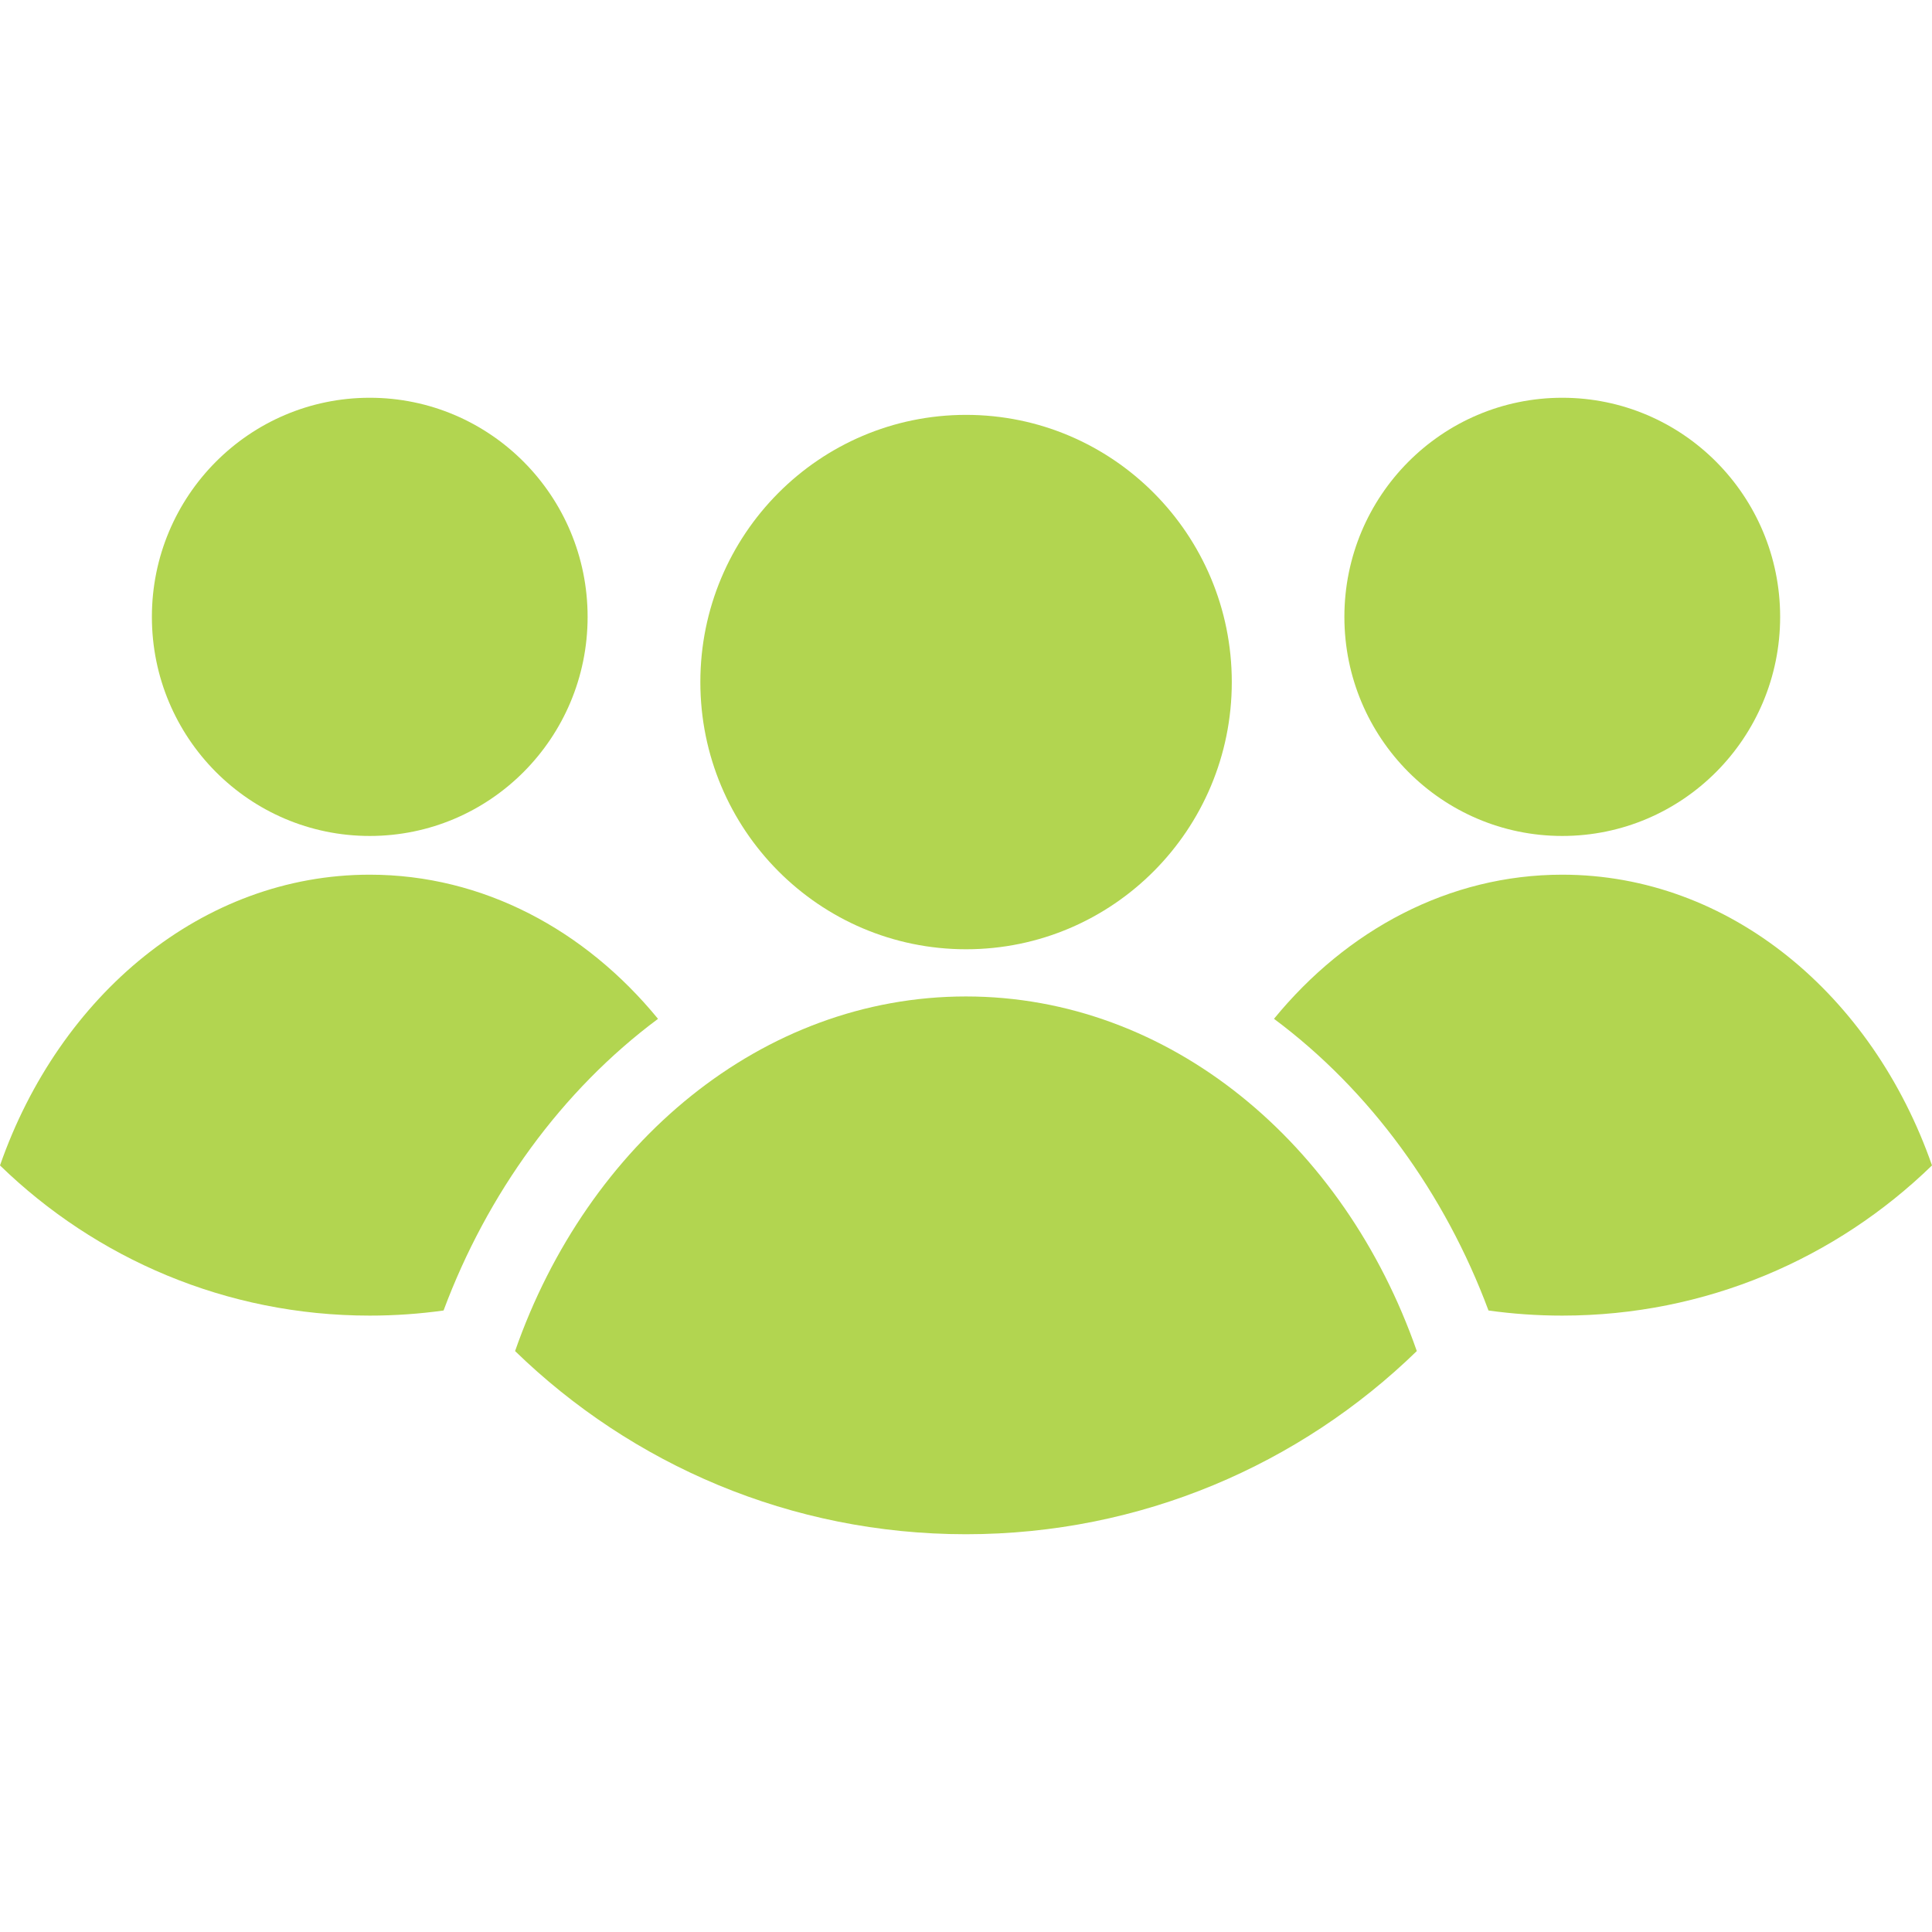 <svg width="68" height="68" viewBox="0 0 68 68" fill="none" xmlns="http://www.w3.org/2000/svg">
<path fill-rule="evenodd" clip-rule="evenodd" d="M34.003 14.602C39.169 14.602 43.355 18.813 43.355 24.007C43.355 29.201 39.169 33.411 34.003 33.411C28.838 33.411 24.65 29.201 24.65 24.007C24.65 18.813 28.838 14.602 34.003 14.602Z" fill="#B2D550"/>
<path fill-rule="evenodd" clip-rule="evenodd" d="M33.998 35.072C41.17 35.072 47.313 40.233 49.867 47.553C45.76 51.545 40.166 54 33.998 54C27.83 54 22.237 51.545 18.129 47.553C20.684 40.233 26.826 35.072 33.998 35.072Z" fill="#B2D550"/>
<path fill-rule="evenodd" clip-rule="evenodd" d="M54.987 14C59.223 14 62.655 17.453 62.655 21.712C62.655 25.97 59.223 29.423 54.987 29.423C50.752 29.423 47.318 25.97 47.318 21.712C47.318 17.453 50.752 14 54.987 14Z" fill="#B2D550"/>
<path fill-rule="evenodd" clip-rule="evenodd" d="M54.987 30.786C60.87 30.786 65.905 35.016 68 41.019C64.632 44.292 60.046 46.305 54.987 46.305C54.106 46.305 53.239 46.244 52.39 46.125C50.857 42.011 48.23 38.38 44.84 35.859C47.397 32.733 50.998 30.786 54.987 30.786Z" fill="#B2D550"/>
<path fill-rule="evenodd" clip-rule="evenodd" d="M13.014 14C17.25 14 20.682 17.453 20.682 21.712C20.682 25.97 17.25 29.423 13.014 29.423C8.779 29.423 5.346 25.97 5.346 21.712C5.346 17.453 8.779 14 13.014 14Z" fill="#B2D550"/>
<path fill-rule="evenodd" clip-rule="evenodd" d="M13.012 30.786C17.002 30.786 20.601 32.734 23.16 35.86C19.77 38.382 17.145 42.013 15.612 46.125C14.762 46.244 13.894 46.305 13.012 46.305C7.956 46.305 3.369 44.292 0 41.019C2.095 35.016 7.132 30.786 13.012 30.786Z" fill="#B2D550"/>
</svg>
